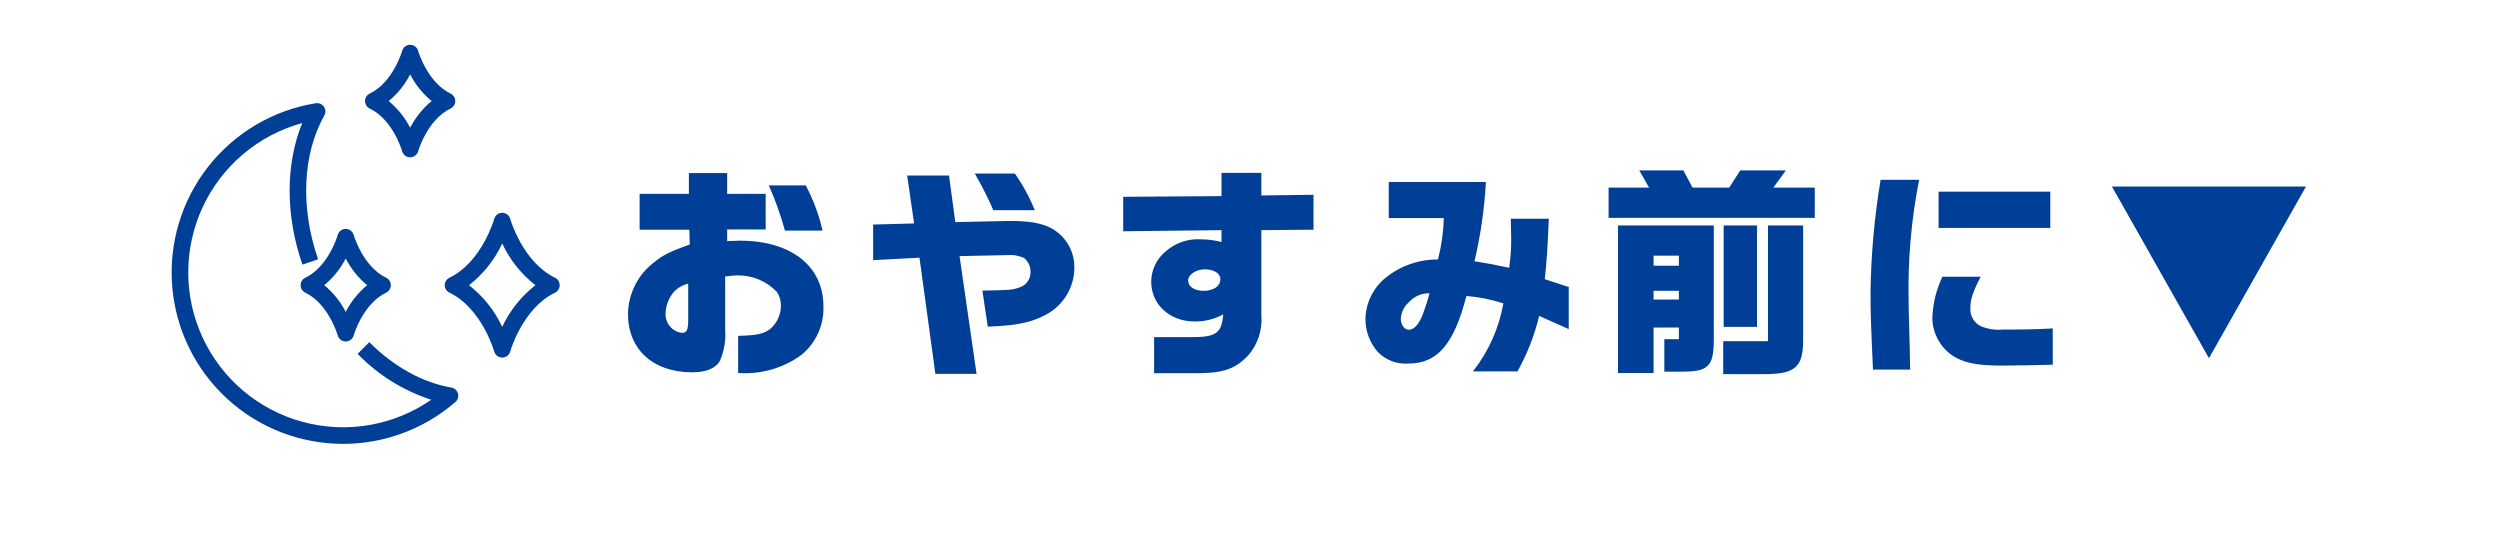 <svg width="335" height="74" viewBox="0 0 335 74" fill="none" xmlns="http://www.w3.org/2000/svg">
<path d="M92.37 30.78L92.43 32.76C89.76 33.72 88.86 34.17 87.75 35.07C86.652 35.879 85.756 36.931 85.132 38.144C84.507 39.356 84.171 40.696 84.15 42.06C84.15 46.83 87.51 49.89 92.76 49.89C94.62 49.89 95.94 49.35 96.48 48.33C97.046 47.006 97.283 45.565 97.17 44.13V37.05C97.707 36.972 98.248 36.922 98.79 36.9C99.788 36.88 100.779 37.07 101.699 37.458C102.619 37.845 103.447 38.422 104.13 39.15C104.472 39.688 104.649 40.313 104.64 40.95C104.643 41.526 104.524 42.097 104.291 42.624C104.059 43.151 103.717 43.623 103.29 44.01C102.42 44.73 101.49 44.94 98.91 45V49.98C99.33 50.01 99.6 50.01 99.87 50.01C102.578 50.013 105.216 49.151 107.4 47.55C108.359 46.765 109.123 45.769 109.633 44.639C110.143 43.51 110.385 42.278 110.34 41.04C110.34 35.67 106.02 32.25 99.15 32.25C98.82 32.25 98.19 32.28 97.44 32.31V30.75H102.6V25.98H97.44V23.19H92.31V25.98H85.71V30.78H92.37ZM92.22 42.81C92.22 44.22 92.04 44.61 91.38 44.61C90.748 44.531 90.17 44.214 89.763 43.723C89.356 43.233 89.151 42.606 89.19 41.97C89.225 40.95 89.594 39.97 90.24 39.18C90.765 38.597 91.456 38.189 92.22 38.01V42.81ZM103.02 24.84C103.893 26.802 104.615 28.828 105.18 30.9H110.22C109.742 28.789 108.986 26.751 107.97 24.84H103.02ZM117 34.86L123.21 34.53L125.34 50.1H130.86L128.58 34.32L135.66 34.17C136.197 34.222 136.722 34.353 137.22 34.56C137.502 34.792 137.727 35.086 137.878 35.419C138.029 35.752 138.101 36.115 138.09 36.48C138.094 36.953 137.94 37.414 137.652 37.789C137.364 38.164 136.958 38.432 136.5 38.55C135.66 38.85 135.24 38.88 131.64 38.94L132.36 43.77C136.29 43.62 138.18 43.23 140.19 42.15C141.334 41.535 142.289 40.622 142.955 39.507C143.62 38.393 143.971 37.118 143.97 35.82C143.976 34.953 143.79 34.094 143.427 33.306C143.065 32.518 142.533 31.82 141.87 31.26C140.49 30.09 138.63 29.61 135.54 29.61H135.09L128.01 29.76L127.17 23.52H121.56L122.49 29.94L117 30.09V34.86ZM130.62 23.25C131.541 24.843 132.372 26.485 133.11 28.17H138.66C137.962 26.433 137.066 24.782 135.99 23.25H130.62ZM150.51 30.99L163.68 30.84V32.43C162.788 32.198 161.871 32.077 160.95 32.07C159.245 31.951 157.563 32.512 156.27 33.63C155.649 34.121 155.146 34.745 154.798 35.457C154.45 36.168 154.266 36.948 154.26 37.74C154.26 40.8 156.75 43.08 160.08 43.08C161.421 43.096 162.744 42.765 163.92 42.12C163.68 44.7 162.99 45.18 159.48 45.18H154.65V50.01H159.93C163.8 50.04 165.42 49.53 167.22 47.67C167.875 46.93 168.372 46.064 168.682 45.125C168.991 44.187 169.106 43.195 169.02 42.21V30.84L176.01 30.78V26.1L169.02 26.19V23.16H163.68V26.28L150.51 26.37V30.99ZM161.43 36.09C162.66 36.09 163.53 36.63 163.53 37.41C163.53 38.34 162.63 38.97 161.28 38.97C160.05 38.97 159.21 38.4 159.21 37.59C159.21 36.81 160.26 36.09 161.43 36.09V36.09ZM193.47 29.22C193.419 31.093 193.158 32.955 192.69 34.77C190.083 34.749 187.554 35.653 185.55 37.32C184.766 37.983 184.131 38.804 183.686 39.73C183.242 40.655 182.998 41.664 182.97 42.69C182.951 44.332 183.539 45.924 184.62 47.16C185.147 47.699 185.785 48.117 186.489 48.387C187.193 48.656 187.948 48.77 188.7 48.72C192.6 48.72 194.82 46.17 196.5 39.66C198.183 39.799 199.844 40.131 201.45 40.65C200.867 43.981 199.465 47.115 197.37 49.77H203.34C204.644 47.434 205.623 44.931 206.25 42.33L210.21 44.1V38.46L207 37.41C207.3 34.56 207.36 33.45 207.54 29.31H202.44C202.47 30.42 202.5 31.38 202.5 31.86C202.517 33.205 202.426 34.549 202.23 35.88C200.1 35.43 199.77 35.37 197.58 35.01C198.403 31.522 198.915 27.968 199.11 24.39H186.09V29.22H193.47ZM191.55 39.3C191.49 39.51 191.46 39.66 191.43 39.78C191.28 40.32 190.98 41.25 190.71 41.97C190.17 43.44 189.51 44.19 188.76 44.19C188.19 44.19 187.71 43.5 187.71 42.72C187.731 42.304 187.834 41.895 188.015 41.519C188.195 41.143 188.448 40.807 188.76 40.53C189.106 40.133 189.535 39.816 190.018 39.603C190.5 39.391 191.023 39.287 191.55 39.3V39.3ZM215.55 29.19H243.18V25.14H237.63L239.31 22.83H233.19L231.72 25.14H226.8L225.57 22.83H219.66L220.98 25.14H215.55V29.19ZM216.81 49.98H221.58V43.89H224.97V45.45H223.02V49.8H225.24C228.87 49.83 229.62 49.14 229.65 45.66V30.21H216.81V49.98ZM221.58 40.14V38.97H224.97V40.14H221.58ZM221.58 35.61V34.26H224.97V35.61H221.58ZM230.97 30.21V43.8H235.44V30.21H230.97ZM236.91 30.21V45.72H230.91V50.13H236.79C240.69 50.07 241.68 49.08 241.62 45.24V30.21H236.91ZM252 24.09C251.168 29.079 250.717 34.123 250.65 39.18C250.65 41.97 250.71 43.59 250.98 49.53H255.96L255.9 46.44C255.75 40.92 255.75 40.92 255.75 40.2C255.645 34.795 256.117 29.395 257.16 24.09H252ZM260.28 37.08C259.467 38.801 259.008 40.668 258.93 42.57C258.938 43.534 259.17 44.483 259.607 45.342C260.044 46.201 260.675 46.947 261.45 47.52C262.92 48.57 264.78 48.99 268.11 48.99C269.58 48.99 273.39 48.93 275.07 48.87V44.01C272.97 44.13 271.26 44.16 268.47 44.16C267.461 44.26 266.442 44.115 265.5 43.74C265.029 43.527 264.634 43.173 264.371 42.728C264.108 42.282 263.989 41.766 264.03 41.25C264.03 40.11 264.36 39.12 265.41 37.08H260.28ZM259.77 25.68V30.54H274.74V25.68H259.77Z" fill="#003F98"/>
<path d="M296 48L283 25L309 25L296 48Z" fill="#003F98"/>
<path d="M45.98 59.477C40.204 59.48 34.64 57.307 30.395 53.391C26.15 49.475 23.536 44.104 23.074 38.347C22.611 32.59 24.335 26.871 27.901 22.328C31.466 17.785 36.613 14.752 42.314 13.833C42.521 13.8 42.732 13.825 42.925 13.907C43.117 13.989 43.282 14.123 43.402 14.294C43.521 14.466 43.59 14.668 43.6 14.876C43.61 15.085 43.56 15.292 43.458 15.474C40.557 20.617 40.234 27.776 42.587 34.623L42.627 34.74L40.526 35.462L40.486 35.345C38.242 28.814 38.25 21.959 40.504 16.487C37.59 17.284 34.885 18.707 32.578 20.657C30.271 22.608 28.418 25.039 27.148 27.78C25.878 30.521 25.222 33.506 25.225 36.527C25.229 39.548 25.892 42.532 27.168 45.27C28.444 48.008 30.303 50.435 32.614 52.38C34.926 54.325 37.634 55.742 40.55 56.532C43.465 57.322 46.519 57.466 49.496 56.954C52.473 56.442 55.303 55.285 57.787 53.566C54.085 52.367 50.73 50.288 48.008 47.508L47.92 47.421L49.486 45.849L49.574 45.937C52.82 49.165 56.693 51.294 60.48 51.932C60.688 51.967 60.881 52.06 61.038 52.201C61.195 52.342 61.309 52.524 61.366 52.727C61.423 52.93 61.421 53.145 61.36 53.346C61.3 53.548 61.183 53.729 61.024 53.867C56.847 57.485 51.506 59.477 45.98 59.477V59.477Z" fill="#003F98"/>
<path d="M54.959 21.084C54.717 21.083 54.482 21.003 54.289 20.857C54.096 20.71 53.956 20.505 53.891 20.272C53.879 20.23 52.673 16.053 49.543 14.542C49.355 14.451 49.197 14.309 49.086 14.133C48.975 13.956 48.916 13.751 48.916 13.543C48.916 13.334 48.975 13.129 49.086 12.952C49.197 12.776 49.355 12.634 49.543 12.543C52.672 11.032 53.879 6.853 53.892 6.812C53.957 6.578 54.097 6.372 54.29 6.226C54.483 6.079 54.719 6 54.961 6C55.204 6 55.44 6.079 55.633 6.226C55.826 6.372 55.966 6.578 56.031 6.812C56.043 6.853 57.249 11.03 60.379 12.541C60.567 12.632 60.725 12.774 60.836 12.951C60.947 13.127 61.006 13.332 61.006 13.541C61.006 13.749 60.947 13.954 60.836 14.131C60.725 14.308 60.567 14.45 60.379 14.54C57.25 16.052 56.043 20.23 56.031 20.272C55.964 20.505 55.824 20.709 55.631 20.856C55.438 21.002 55.203 21.081 54.961 21.082L54.959 21.084ZM52.087 13.542C53.277 14.526 54.255 15.742 54.961 17.116C55.667 15.742 56.645 14.526 57.835 13.542C56.645 12.558 55.667 11.342 54.961 9.968C54.255 11.342 53.277 12.559 52.087 13.543V13.542Z" fill="#003F98"/>
<path d="M46.325 45.759C46.083 45.758 45.847 45.678 45.654 45.532C45.461 45.385 45.321 45.179 45.255 44.945C45.243 44.903 44.035 40.726 40.908 39.216C40.72 39.125 40.561 38.983 40.45 38.806C40.339 38.629 40.281 38.425 40.281 38.216C40.281 38.007 40.339 37.803 40.45 37.626C40.561 37.449 40.72 37.307 40.908 37.216C44.051 35.699 45.244 31.529 45.255 31.487C45.32 31.253 45.46 31.047 45.653 30.9C45.847 30.753 46.083 30.674 46.325 30.674C46.568 30.674 46.804 30.753 46.997 30.9C47.19 31.047 47.33 31.253 47.395 31.487C47.407 31.529 48.62 35.709 51.743 37.216C51.931 37.307 52.089 37.449 52.2 37.626C52.311 37.803 52.37 38.007 52.37 38.216C52.37 38.425 52.311 38.629 52.2 38.806C52.089 38.983 51.931 39.125 51.743 39.216C48.6 40.733 47.407 44.903 47.395 44.945C47.33 45.179 47.19 45.385 46.997 45.532C46.804 45.678 46.568 45.758 46.325 45.759V45.759ZM43.451 38.216C44.642 39.2 45.619 40.416 46.325 41.79C47.032 40.416 48.01 39.2 49.2 38.216C48.01 37.232 47.032 36.016 46.325 34.642C45.619 36.015 44.641 37.23 43.451 38.214L43.451 38.216Z" fill="#003F98"/>
<path d="M67.298 47.918C67.056 47.917 66.82 47.838 66.626 47.691C66.433 47.544 66.293 47.338 66.228 47.104C66.212 47.044 64.567 41.313 60.224 39.216C60.036 39.125 59.878 38.983 59.767 38.806C59.656 38.629 59.597 38.425 59.597 38.216C59.597 38.007 59.656 37.803 59.767 37.626C59.878 37.449 60.036 37.307 60.224 37.216C64.567 35.12 66.212 29.384 66.229 29.327C66.293 29.093 66.433 28.887 66.626 28.74C66.82 28.593 67.056 28.514 67.298 28.514C67.541 28.514 67.777 28.593 67.97 28.74C68.163 28.887 68.303 29.093 68.368 29.327C68.385 29.387 70.028 35.118 74.373 37.215C74.561 37.306 74.719 37.448 74.83 37.625C74.941 37.802 75 38.006 75 38.215C75 38.424 74.941 38.628 74.83 38.805C74.719 38.982 74.561 39.124 74.373 39.215C70.017 41.317 68.385 47.046 68.368 47.103C68.303 47.337 68.163 47.543 67.97 47.69C67.777 47.837 67.541 47.917 67.298 47.918V47.918ZM62.847 38.216C64.753 39.7 66.278 41.615 67.298 43.803C68.319 41.615 69.844 39.7 71.749 38.216C69.844 36.733 68.319 34.817 67.298 32.629C66.278 34.817 64.753 36.732 62.848 38.216H62.847Z" fill="#003F98"/>
</svg>
